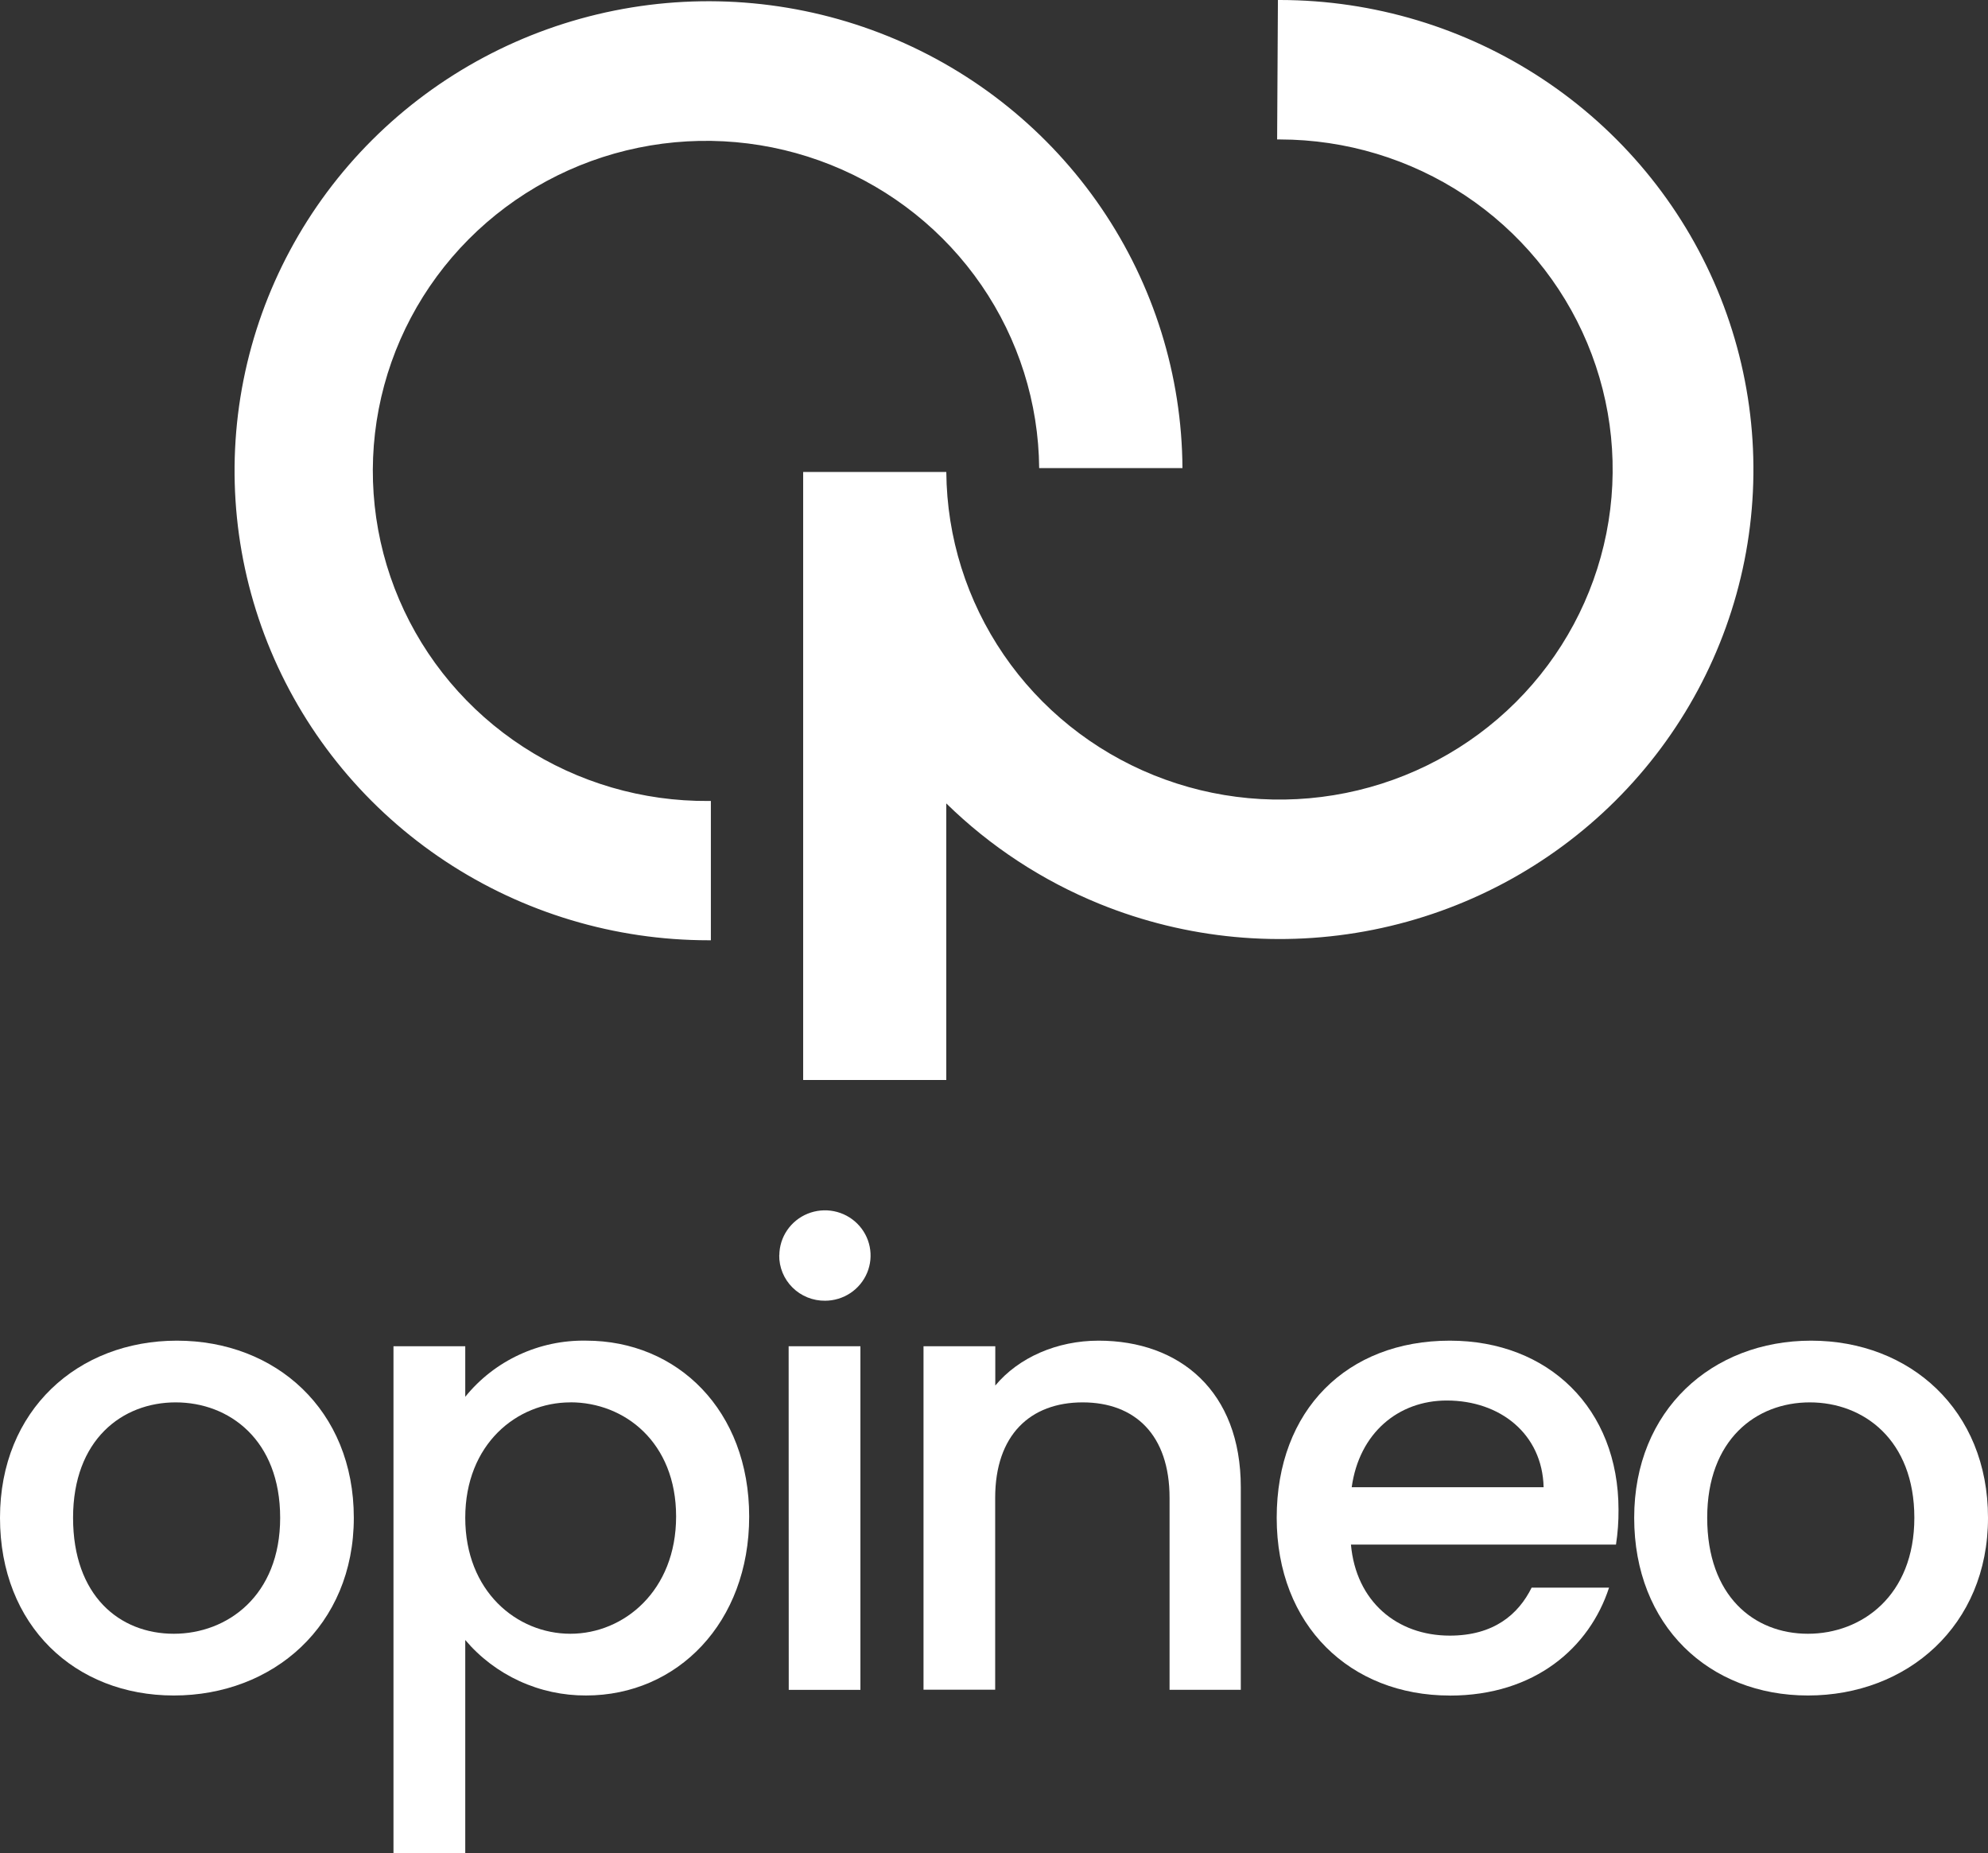 <svg xmlns="http://www.w3.org/2000/svg" width="162" height="151" viewBox="0 0 162 151" fill="none"><rect x="0" y="0" width="162" height="151" fill="#333333" stroke="none"/><path fill-rule="evenodd" clip-rule="evenodd" d="M104.072 11.363H104.316C109.674 11.373 114.909 12.953 119.363 15.905C123.816 18.857 127.288 23.048 129.341 27.951C131.395 32.853 131.938 38.248 130.902 43.456C129.866 48.663 127.298 53.451 123.52 57.216C119.743 60.98 114.926 63.553 109.675 64.611C104.424 65.669 98.974 65.164 94.013 63.16C89.051 61.157 84.799 57.743 81.792 53.35C78.784 48.957 77.157 43.781 77.114 38.473H77.112V38.457H65.449V88H77.112V65.464C80.684 68.962 84.93 71.754 89.623 73.658C96.681 76.522 104.437 77.252 111.913 75.756C119.389 74.26 126.25 70.604 131.632 65.25C137.013 59.897 140.674 53.084 142.153 45.672C143.631 38.261 142.861 30.581 139.939 23.602C137.018 16.623 132.075 10.658 125.736 6.457C119.396 2.257 111.943 0.01 104.316 0H104.136L104.072 11.363ZM57.928 65.264H57.736C52.367 65.304 47.107 63.766 42.62 60.846C38.134 57.925 34.622 53.752 32.529 48.855C30.436 43.958 29.856 38.556 30.861 33.332C31.867 28.108 34.414 23.297 38.179 19.507C41.945 15.716 46.761 13.117 52.017 12.037C57.274 10.957 62.736 11.445 67.713 13.439C72.69 15.433 76.958 18.844 79.978 23.241C82.999 27.638 84.635 32.823 84.681 38.141H96.357C96.314 30.584 94.012 23.208 89.742 16.946C85.472 10.683 79.426 5.813 72.365 2.95C65.304 0.088 57.545 -0.639 50.068 0.862C42.591 2.362 35.729 6.023 30.35 11.381C24.97 16.74 21.314 23.557 19.841 30.972C18.368 38.388 19.146 46.069 22.075 53.047C25.005 60.025 29.955 65.987 36.301 70.181C42.648 74.375 50.106 76.614 57.736 76.614H57.928V65.264Z" fill="white"></path><path d="M14.162 138.15C6.108 138.15 0 132.46 0 123.67C0 114.879 6.362 109.238 14.416 109.238C22.47 109.238 28.832 114.884 28.832 123.67C28.832 132.456 22.255 138.15 14.162 138.15ZM14.162 133.12C18.52 133.12 22.83 130.019 22.83 123.67C22.83 117.32 18.673 114.267 14.315 114.267C9.957 114.267 5.954 117.307 5.954 123.67C5.954 130.032 9.747 133.12 14.162 133.12Z" fill="white"></path><path d="M47.76 109.237C55.214 109.237 61.05 114.927 61.05 123.569C61.05 132.212 55.201 138.149 47.76 138.149C45.884 138.158 44.029 137.758 42.328 136.976C40.626 136.195 39.118 135.052 37.913 133.628V151H32.064V109.693H37.913V113.811C39.092 112.353 40.593 111.183 42.3 110.39C44.007 109.597 45.875 109.203 47.76 109.237ZM46.48 114.267C42.117 114.267 37.913 117.672 37.913 123.669C37.913 129.667 42.117 133.12 46.48 133.12C50.843 133.12 55.095 129.615 55.095 123.565C55.095 117.515 50.891 114.262 46.48 114.262" fill="white"></path><path d="M63.507 102.275C63.512 101.549 63.734 100.84 64.145 100.238C64.556 99.636 65.138 99.168 65.816 98.893C66.495 98.618 67.241 98.548 67.96 98.691C68.679 98.835 69.339 99.186 69.857 99.7C70.375 100.215 70.728 100.869 70.871 101.582C71.015 102.295 70.942 103.033 70.662 103.705C70.383 104.377 69.909 104.951 69.301 105.357C68.692 105.763 67.976 105.981 67.243 105.984C66.749 105.99 66.26 105.898 65.803 105.714C65.346 105.53 64.931 105.257 64.582 104.911C64.233 104.566 63.957 104.154 63.771 103.702C63.585 103.249 63.492 102.764 63.498 102.275M64.266 109.693H70.114V137.693H64.274L64.266 109.693Z" fill="white"></path><path d="M95.306 122.045C95.306 116.912 92.483 114.267 88.225 114.267C83.968 114.267 81.096 116.912 81.096 122.045V137.68H75.256V109.694H81.105V112.895C83.004 110.61 86.134 109.238 89.519 109.238C96.135 109.238 101.111 113.355 101.111 121.181V137.685H95.306V122.045Z" fill="white"></path><path d="M118.141 138.154C110.039 138.154 104.037 132.46 104.037 123.67C104.037 114.879 109.776 109.238 118.141 109.238C126.196 109.238 131.891 114.775 131.891 123.01C131.899 123.962 131.83 124.913 131.685 125.854H110.087C110.499 130.48 113.831 133.272 118.141 133.272C121.732 133.272 123.736 131.535 124.81 129.364H131.119C129.532 134.245 125.069 138.158 118.141 138.158M110.14 121.181H125.788C125.683 116.838 122.245 114.115 117.896 114.115C113.95 114.115 110.762 116.76 110.149 121.181" fill="white"></path><path d="M147.325 138.15C139.271 138.15 133.168 132.46 133.168 123.67C133.168 114.879 139.53 109.238 147.584 109.238C155.638 109.238 162 114.884 162 123.67C162 132.456 155.423 138.15 147.325 138.15ZM147.325 133.12C151.71 133.12 155.998 130.019 155.998 123.67C155.998 117.32 151.863 114.267 147.479 114.267C143.094 114.267 139.118 117.307 139.118 123.67C139.118 130.032 142.915 133.12 147.325 133.12Z" fill="white"></path></svg>